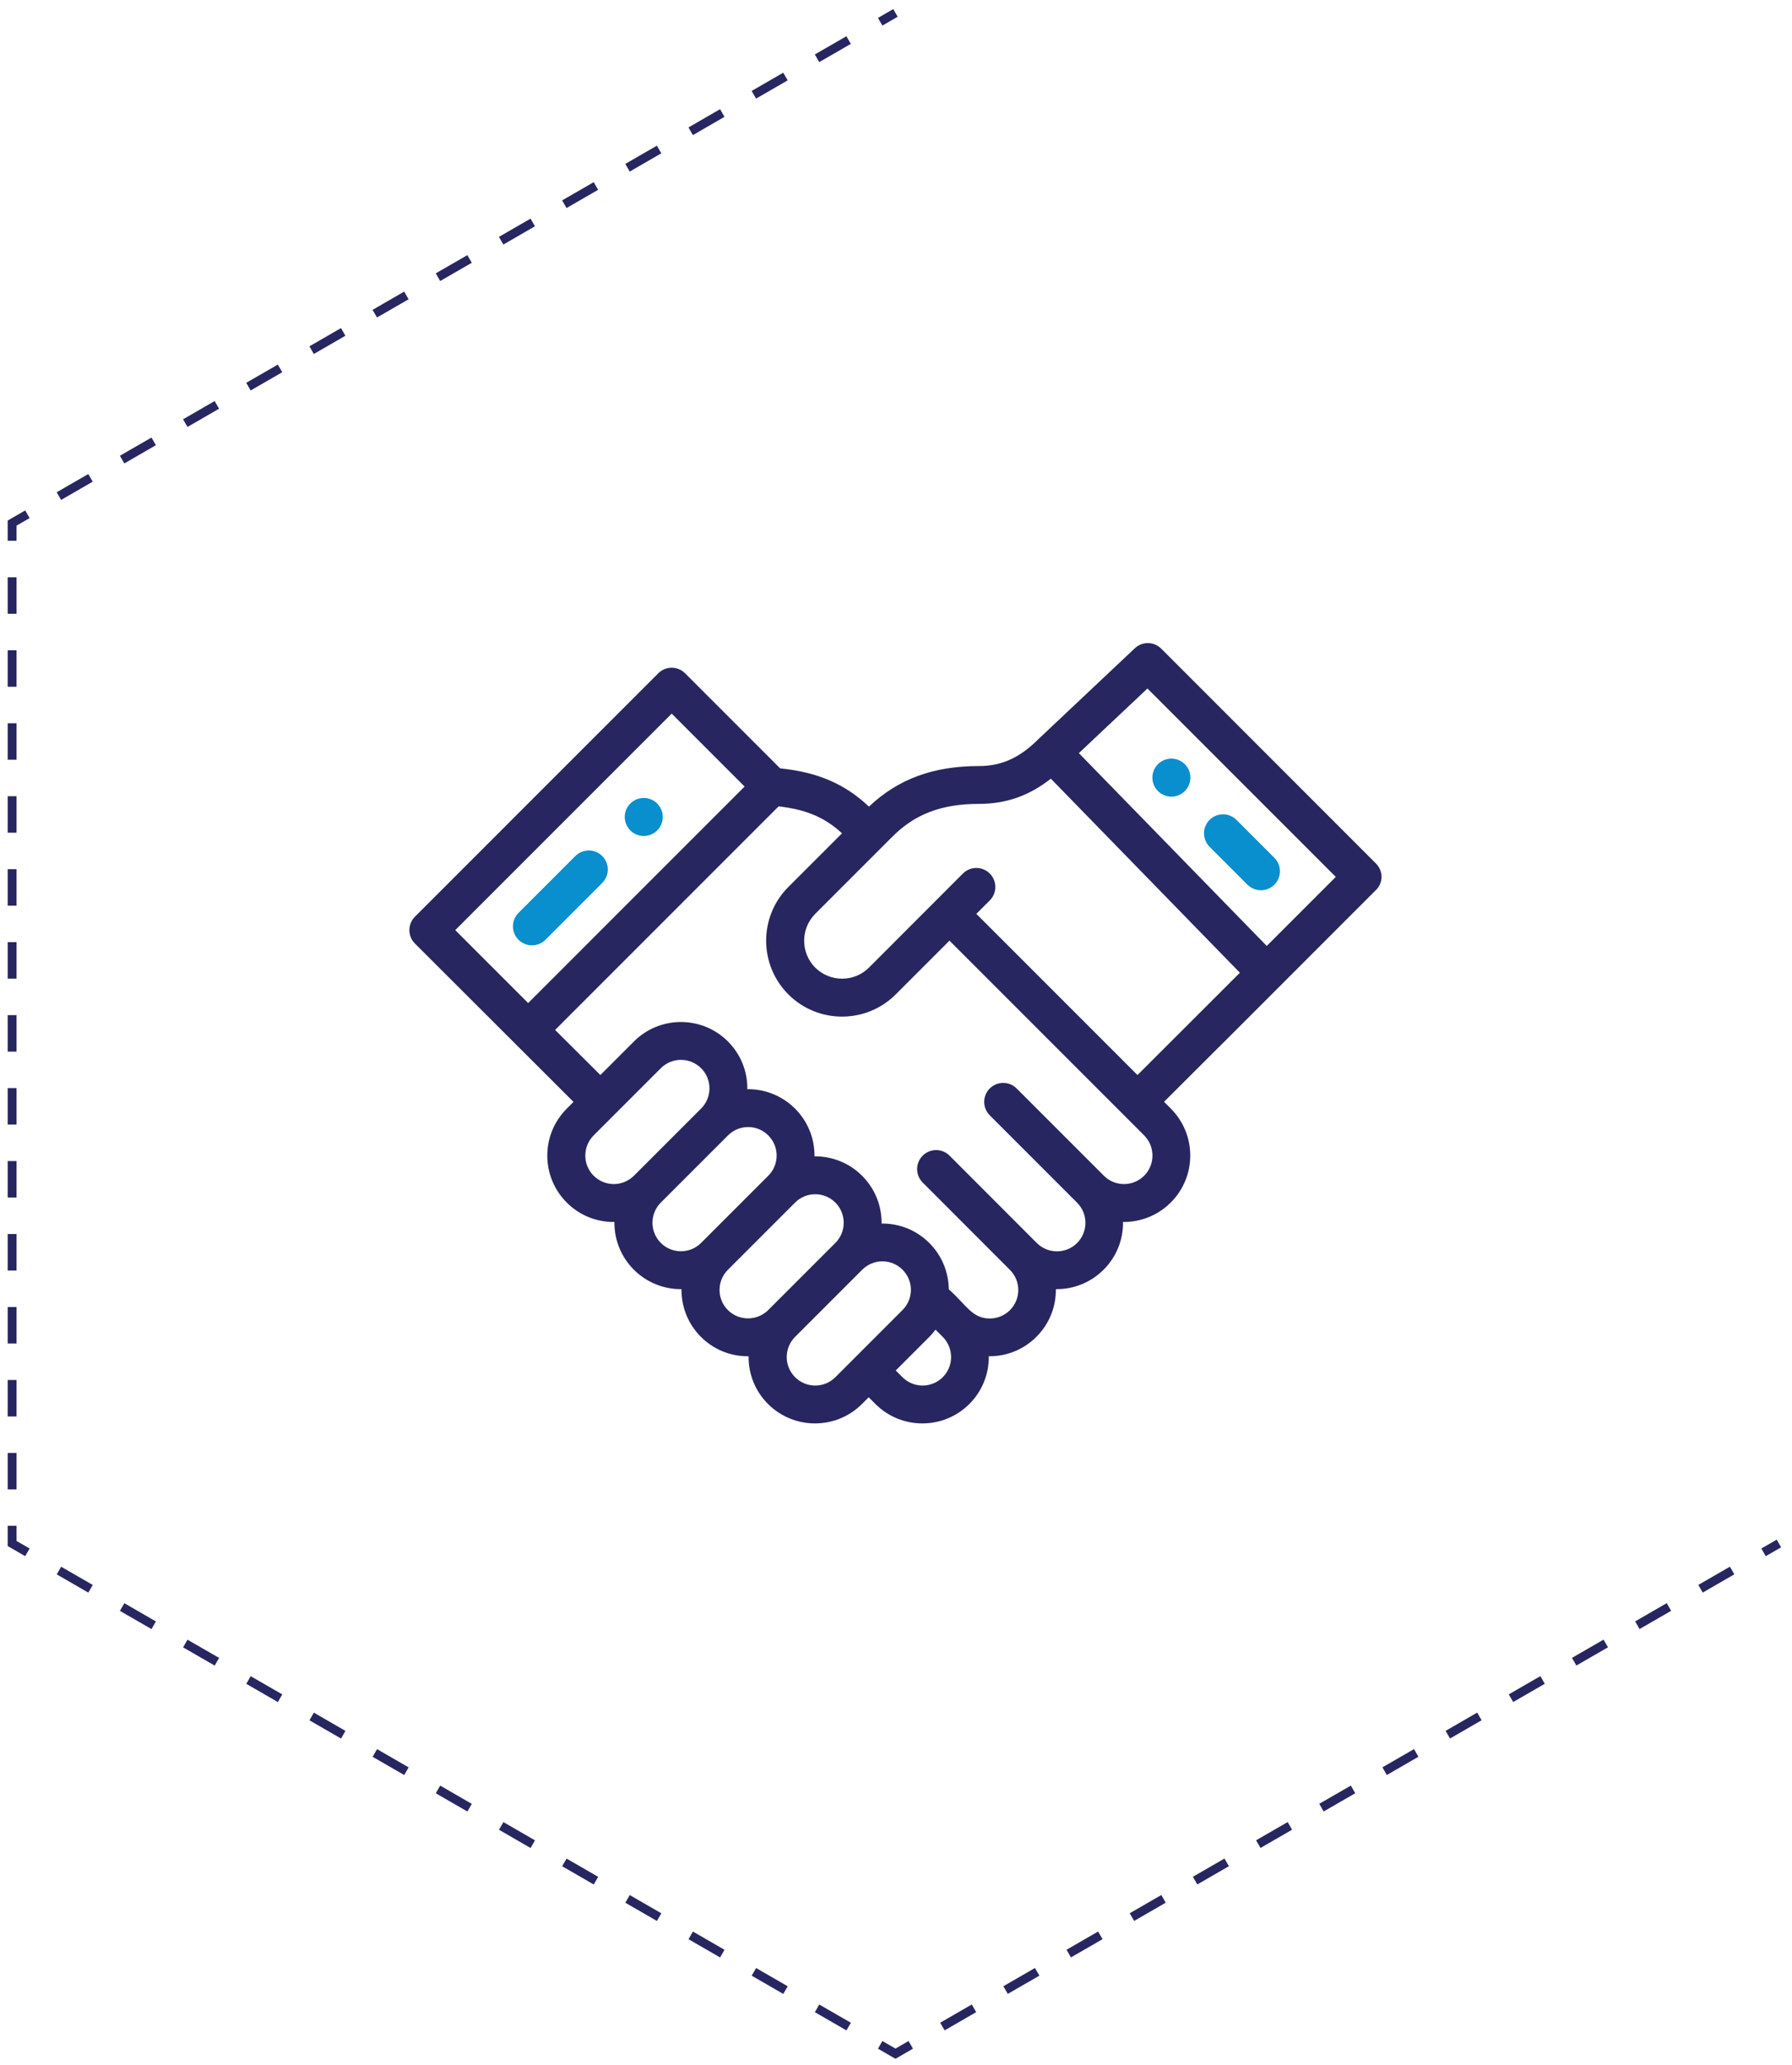 <?xml version="1.0" encoding="utf-8"?>
<!-- Generator: Adobe Illustrator 23.0.4, SVG Export Plug-In . SVG Version: 6.00 Build 0)  -->
<svg version="1.1" id="Layer_1" xmlns="http://www.w3.org/2000/svg" xmlns:xlink="http://www.w3.org/1999/xlink" x="0px" y="0px"
	 viewBox="0 0 202.76 233.6" style="enable-background:new 0 0 202.76 233.6;" xml:space="preserve">
<style type="text/css">
	.st0{fill:none;stroke:#282660;stroke-miterlimit:10;}
	.st1{fill:none;stroke:#282660;stroke-miterlimit:10;stroke-dasharray:4.127,4.127;}
	.st2{fill:#282660;}
	.st3{fill:#098ECE;}
</style>
<g>
	<g>
		<g>
			<line class="st0" x1="101.32" y1="1.46" x2="99.59" y2="2.46"/>
			<line class="st1" x1="96.02" y1="4.53" x2="4.89" y2="57.14"/>
			<polyline class="st0" points="3.1,58.17 1.37,59.17 1.37,61.17 			"/>
			<line class="st1" x1="1.37" y1="65.3" x2="1.37" y2="170.52"/>
			<polyline class="st0" points="1.37,172.59 1.37,174.59 3.1,175.59 			"/>
			<line class="st1" x1="6.67" y1="177.65" x2="97.8" y2="230.26"/>
			<polyline class="st0" points="99.59,231.3 101.32,232.3 103.05,231.3 			"/>
			<line class="st1" x1="106.63" y1="229.23" x2="197.76" y2="176.62"/>
			<line class="st0" x1="199.54" y1="175.59" x2="201.28" y2="174.59"/>
		</g>
	</g>
	<g>
		<path class="st3" d="M134.06,89.48c0.84-0.84,0.84-2.2,0-3.04c-0.84-0.84-2.2-0.84-3.04,0c-0.84,0.84-0.84,2.2,0,3.04
			C131.86,90.32,133.22,90.32,134.06,89.48z"/>
		<path class="st3" d="M74.36,93.93c0.84-0.84,0.84-2.2,0-3.04c-0.84-0.84-2.2-0.84-3.04,0c-0.84,0.84-0.84,2.2,0,3.04
			C72.16,94.77,73.52,94.77,74.36,93.93z"/>
		<path class="st3" d="M61.71,106.3l6.43-6.43c0.84-0.84,0.84-2.2,0-3.04c-0.84-0.84-2.2-0.84-3.04,0l-6.43,6.43
			c-0.84,0.84-0.84,2.2,0,3.04C59.51,107.14,60.87,107.14,61.71,106.3z"/>
		<path class="st3" d="M141.15,100.07c0.84,0.84,2.2,0.84,3.04,0c0.84-0.84,0.84-2.2,0-3.04l-4.29-4.29c-0.84-0.84-2.2-0.84-3.04,0
			c-0.84,0.84-0.84,2.2,0,3.04L141.15,100.07z"/>
		<path class="st2" d="M155.69,97.68l-24.3-24.31c-0.82-0.82-2.15-0.84-2.99-0.04c-1.89,1.78-10.76,10.13-10.89,10.26
			c-0.01,0.01-0.02,0.01-0.02,0.02c-2.1,2.1-4.17,3.04-6.71,3.04c-5.19,0-9.16,1.47-12.46,4.59c-2.71-2.56-5.77-3.89-10.05-4.33
			L77.52,76.16c-0.84-0.84-2.2-0.84-3.04,0l-27.53,27.53c-0.82,0.82-0.84,2.14-0.05,2.99c0.02,0.02,0.03,0.04,0.05,0.05
			c0,0,17.91,17.89,17.94,17.91l-0.76,0.76c-2.94,2.94-2.94,7.69,0,10.63c1.39,1.39,3.3,2.22,5.39,2.19
			c-0.02,2.06,0.77,3.97,2.2,5.4c1.45,1.45,3.39,2.22,5.39,2.2c-0.02,2.06,0.77,3.97,2.2,5.4c1.39,1.39,3.3,2.22,5.39,2.19
			c-0.02,2.06,0.77,3.97,2.2,5.4c2.93,2.93,7.7,2.93,10.63,0l0.76-0.76l0.76,0.76c2.93,2.93,7.7,2.93,10.63,0
			c1.42-1.42,2.22-3.33,2.2-5.4c2.05,0.02,3.96-0.77,5.39-2.2c1.49-1.49,2.22-3.44,2.2-5.39c2.08,0.02,3.99-0.79,5.4-2.2
			c1.43-1.43,2.22-3.34,2.2-5.4c2,0.02,3.94-0.74,5.4-2.2c2.94-2.94,2.94-7.69,0-10.63l-0.76-0.76c14.98-14.96-3.97,4,23.95-23.93
			C156.53,99.88,156.53,98.52,155.69,97.68z M51.51,105.21L76,80.72l8.25,8.25l-24.49,24.49L51.51,105.21z M67.17,132.99
			c-1.26-1.26-1.26-3.3,0-4.56l7.6-7.6c1.26-1.26,3.3-1.26,4.56,0c1.26,1.26,1.26,3.3,0,4.56l-7.59,7.59
			C70.47,134.25,68.43,134.25,67.17,132.99z M74.77,140.59c-1.26-1.26-1.26-3.3,0-4.56l7.6-7.6c1.26-1.26,3.3-1.26,4.56,0
			c1.26,1.26,1.26,3.3,0,4.56c0,0,0,0,0,0l-7.6,7.6C78.07,141.85,76.02,141.85,74.77,140.59z M82.36,148.19
			c-1.26-1.26-1.26-3.3,0-4.56l7.6-7.6c1.26-1.26,3.3-1.26,4.56,0c1.24,1.24,1.28,3.28,0,4.56c0,0,0,0,0,0l-7.59,7.59
			C85.66,149.44,83.62,149.44,82.36,148.19z M89.96,155.78c-1.26-1.26-1.26-3.3,0-4.56l7.6-7.6c1.26-1.26,3.3-1.26,4.56,0
			c1.27,1.27,1.25,3.31,0,4.56l-7.6,7.6C93.26,157.04,91.22,157.04,89.96,155.78z M106.67,155.78c-1.26,1.26-3.3,1.26-4.56,0
			l-0.76-0.76l3.8-3.8c0.26-0.26,0.49-0.53,0.7-0.82l0.81,0.81c0,0,0,0,0,0l0,0C107.93,152.49,107.93,154.52,106.67,155.78z
			 M129.46,132.99c-1.26,1.26-3.3,1.26-4.56,0l-9.87-9.87c-0.84-0.84-2.2-0.84-3.04,0c-0.84,0.84-0.84,2.2,0,3.04l9.88,9.88
			c1.26,1.26,1.26,3.3,0,4.56s-3.3,1.26-4.56,0l-9.87-9.88c-0.84-0.84-2.2-0.84-3.04,0c-0.84,0.84-0.84,2.2,0,3.04l9.87,9.88
			c1.26,1.26,1.26,3.3,0,4.56c-0.61,0.61-1.42,0.94-2.28,0.94c-2.04,0-2.7-1.61-4.64-3.3c-0.02-1.98-0.8-3.84-2.2-5.24
			c-1.43-1.43-3.33-2.22-5.4-2.2c0.02-2.07-0.78-3.97-2.2-5.4c-1.49-1.49-3.44-2.22-5.39-2.2c0.04-4.24-3.39-7.64-7.6-7.6
			c0.02-2.09-0.79-3.99-2.2-5.4c-2.93-2.93-7.7-2.93-10.63,0l-3.8,3.8l-5.12-5.1L88.1,91.21c3.13,0.36,5.24,1.26,7.17,3.05
			l-6.07,6.07c-3.35,3.35-3.35,8.8,0,12.15c3.35,3.35,8.8,3.35,12.15,0l6.08-6.08c3.93,3.93,19.16,19.17,22.03,22.03
			C130.71,129.69,130.71,131.74,129.46,132.99z M128.7,121.6l-18.23-18.23l1.52-1.52c0.84-0.84,0.84-2.2,0-3.04
			c-0.84-0.84-2.2-0.84-3.04,0l-10.63,10.64c-1.67,1.67-4.4,1.67-6.08,0c-1.67-1.68-1.67-4.4,0-6.08c2.2-2.2,6.55-6.55,8.75-8.75
			c2.55-2.55,5.57-3.69,9.79-3.69c3.04,0,5.66-0.91,8.12-2.85l21.39,21.95C126.31,123.99,129.07,121.24,128.7,121.6z M143.33,107
			l-21.26-21.81l7.76-7.31l21.31,21.31L143.33,107z"/>
	</g>
</g>
</svg>
